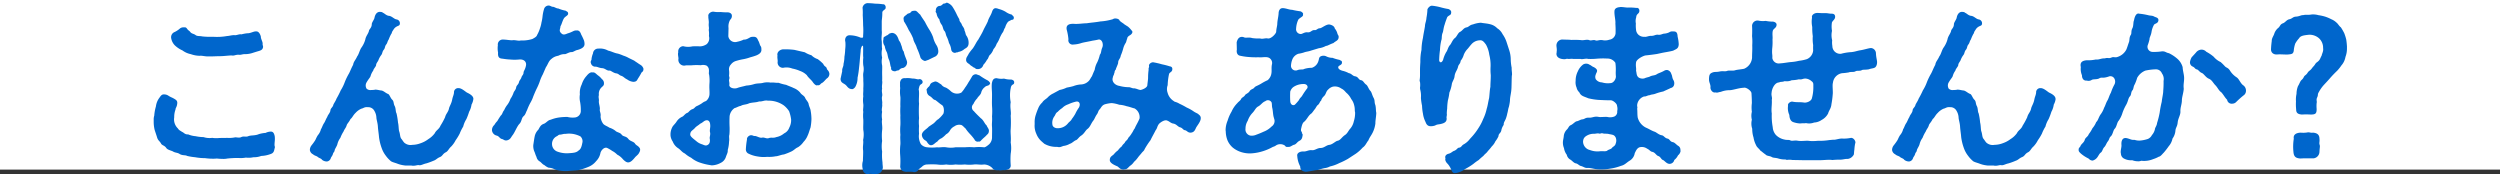 <svg xmlns="http://www.w3.org/2000/svg" width="398" height="27.737"><rect width="100%" height="100%" fill="#333333" stroke="none"/><g data-name="グループ 190"><path fill="#fff" d="M0 0h398v27H0Z" data-name="パス 124"/><g fill="#06c" data-name="グループ 184"><path d="M43.762 22.059c0 .383-.059.647-.059 1.03 0 .118.059.235.059.353a1.023 1.023 0 0 1-.059.235c-.118.706-.353.765-.912.942a4.513 4.513 0 0 1-1.206.206 3.119 3.119 0 0 1-1.236.206 3.458 3.458 0 0 1-1.2.059 4.537 4.537 0 0 1-1.206.059 17.149 17.149 0 0 0-1.736.088 2.985 2.985 0 0 1-.736.059c-.324 0-.677-.029-.969-.059a4.556 4.556 0 0 1-.647.029 8.633 8.633 0 0 1-1.206-.088 8.844 8.844 0 0 1-1.589-.147 8.643 8.643 0 0 1-1.263-.206c-.324-.177-.677-.029-1.177-.294-.353-.265-.736-.177-1.118-.441-.441-.177-.851-.265-1.03-.53-.292-.441-.677-.383-.851-.736-.206-.383-.471-.441-.618-.969-.088-.3-.235-.706-.383-1.177a5.576 5.576 0 0 1-.152-1.147v-.471a1.959 1.959 0 0 1 .088-.647 6.894 6.894 0 0 1 .265-1.466 2.871 2.871 0 0 1 .557-1.386c.179-.235.353-.589.8-.53a1.185 1.185 0 0 1 .677.235c.38.235.5.235.851.441s.589.353.5.853c-.059.5-.265.618-.265.883a3.386 3.386 0 0 0-.206 1.233 1.993 1.993 0 0 0 .585 1.771c.206.324.353.324.677.559.235.059.441.441.942.383a3.854 3.854 0 0 0 1.2.294 6.421 6.421 0 0 0 1.265.145 3.131 3.131 0 0 0 1.383.12 4.106 4.106 0 0 0 1.059.027c.53-.027.792 0 1.292-.027a4.856 4.856 0 0 0 1.177-.059c.265-.088.736.118 1.089-.061.441-.206.7.032 1.116-.145s1.089-.061 1.677-.326a4.933 4.933 0 0 1 1.089-.2 1.907 1.907 0 0 1 .853-.206c.441 0 .527.471.586.674a2.059 2.059 0 0 1 .032.441M27.261 6.12a.884.884 0 0 1 .559-1.03 3.778 3.778 0 0 0 .765-.5.843.843 0 0 1 .618-.235h.235c.118 0 .206.029.353.235.177.265.38.324.5.5.206.294.559.265.853.5.265.206.706.118 1.03.206a12.2 12.2 0 0 0 1.766.059 8.927 8.927 0 0 0 2.2-.118c.294 0 .706-.147 1.177-.147.265.088.765-.206 1.118-.118a6.029 6.029 0 0 1 .939-.177c.471.029 1.03-.324 1.354-.294.383-.056.647.294.795.795 0 .412.265.765.294 1.118-.059.265.147.471.029.706-.088.383-.53.471-.942.589l-.559.174a4 4 0 0 1-1.324.238c-.38-.032-.733.174-1.027.088-.53 0-.736.206-1.089.118-.5 0-1.295.115-1.824.115-.7 0-1.292.059-1.793.032-.53.056-1.118-.147-1.5-.091a4.382 4.382 0 0 1-1.41-.262 3.225 3.225 0 0 1-1.322-.589 4.309 4.309 0 0 1-1.236-.824 2.151 2.151 0 0 1-.559-1.089" data-name="パス 111"/><path d="M75.361 15.738a2.351 2.351 0 0 1-.294.912 3.243 3.243 0 0 1-.383 1.145 9.978 9.978 0 0 1-.441 1.177 3.979 3.979 0 0 0-.5 1.177 6.6 6.6 0 0 0-.557 1.118 8.107 8.107 0 0 1-.647 1.059 4.217 4.217 0 0 1-.706 1c-.383.324-.5.736-.853.912-.53.265-.5.589-.939.765-.5.206-.591.441-1.03.589a10.506 10.506 0 0 1-1.118.412c-.559.118-.853.353-1.177.294-.235-.059-.5.088-.91.088a1.112 1.112 0 0 1-.3-.029h-.763a2.093 2.093 0 0 1-.412-.032 4.5 4.5 0 0 1-1.057-.265c-.353-.145-.942-.262-1.118-.468a4.445 4.445 0 0 1-.706-.765 4.307 4.307 0 0 1-.7-1.295 7.856 7.856 0 0 1-.412-1.707c-.032-.468-.147-1.145-.177-1.645-.029-.589-.206-1.059-.235-1.412a2.314 2.314 0 0 0-.324-1.116 1.1 1.1 0 0 0-1.03-.589c-.559-.059-.706.177-1.03.235a2.689 2.689 0 0 0-.939.677c-.385.353-.532.792-.8.969-.233.5-.586.795-.618 1.03-.115.383-.321.53-.5.971a5.222 5.222 0 0 0-.5 1 2.774 2.774 0 0 0-.471 1c-.088.356-.412.765-.441 1-.029.265-.206.294-.265.559-.118.383-.294.471-.353.706a.745.745 0 0 1-.618.5 1.257 1.257 0 0 1-.763-.265c-.147-.235-.471-.265-.706-.471-.147-.147-.5-.177-.736-.412a.873.873 0 0 1-.5-.677v-.06a1.234 1.234 0 0 1 .235-.647 8.933 8.933 0 0 0 .559-.763c.177-.265.177-.412.471-.883a2.284 2.284 0 0 0 .5-.971c.15-.177.265-.647.5-.971.206-.324.262-.589.5-.971.12-.38.353-.5.5-.969 0-.441.383-.532.471-.971.088-.235.383-.618.5-.971a13.733 13.733 0 0 0 .677-1.324 6.657 6.657 0 0 0 .647-1.322 9.979 9.979 0 0 1 .677-1.383c.174-.324.353-.824.645-1.354.091-.559.385-.736.65-1.351.262-.326.38-.942.645-1.354a4.19 4.19 0 0 0 .647-1.324c.088-.559.5-.942.589-1.412.029-.233.441-.471.441-1.027 0-.294.412-.765.439-1.059.061-.294.265-.912.856-.912.265.029.38.029.471.147.292.088.527.471 1.057.5.471.118.736.5 1.118.559a.617.617 0 0 1 .53.706c-.029.292-.265.292-.412.383a1.316 1.316 0 0 0-.647.618c-.265.321-.177.468-.324.618a5.923 5.923 0 0 0-.383.851c-.265.412-.177.53-.412.824s-.147.559-.38.824c-.267.324-.206.618-.412.853a3.222 3.222 0 0 0-.444.821c-.147.324-.353.441-.38.853-.118.265-.412.559-.441.795a2.682 2.682 0 0 0-.412.824c-.059.265-.294.441-.618 1a.971.971 0 0 0-.029 1.057.9.9 0 0 0 .765.206 2.87 2.87 0 0 0 .647-.059c.441.029.618.118 1 .147.385.118.591.383 1.03.559.206.088.353.618.618.883.324.294.177.589.412 1.03.206.383.118.883.294 1.175a11.048 11.048 0 0 1 .235 1.471c.118.441.088 1.059.177 1.354.177.471.118.853.324 1.177.235.265.383.618.647.765a1.482 1.482 0 0 0 1.116.233 3.879 3.879 0 0 0 1.354-.265 4.256 4.256 0 0 0 1.206-.645 3.638 3.638 0 0 0 1.03-.942c.233-.5.677-.618.91-1.206a11.229 11.229 0 0 0 .736-1.354c.118-.527.5-.795.618-1.381.059-.324.383-.765.5-1.383.118-.589.206-.589.294-1.118a.667.667 0 0 1 .736-.736c.468 0 1 .5 1.324.706.439.206 1.027.53 1.027 1" data-name="パス 112"/><path d="M84.908 15.324a5.417 5.417 0 0 1-.5 1.089 9.318 9.318 0 0 0-.5 1.118c-.235.441-.235.706-.589 1-.294.265-.265.824-.618 1.177-.383.383-.736 1.354-1.086 1.8-.265.324-.326.677-.853.824-.412.118-.618-.147-.765-.177-.471-.088-.471-.412-.883-.559a.966.966 0 0 1-.792-.853v-.059a1.083 1.083 0 0 1 .38-.795 2.8 2.8 0 0 1 .471-.616 10.306 10.306 0 0 1 .559-.883c.265-.206.265-.559.53-.853a3.905 3.905 0 0 1 .53-.883 3.373 3.373 0 0 0 .471-.912 3.869 3.869 0 0 0 .471-.91c.088-.326.38-.5.439-.915.059-.353.353-.439.444-.821s.292-.412.41-.824c.088-.265.324-.383.324-.736 0-.206.265-.471.383-1.089.118-.559-.265-1.059-1.116-.971a7.037 7.037 0 0 1-1.383 0c-.647-.027-1.059-.115-1.354-.147-.589-.059-.618-.5-.589-.969a3.451 3.451 0 0 1-.032-1.153.784.784 0 0 1 .736-.912c.589 0 1.118.118 1.53.118.527-.088.971.147 1.381.029a5.428 5.428 0 0 0 1.853-.236c.265-.147.677-.353.736-.618a5.253 5.253 0 0 0 .471-1.086 4.607 4.607 0 0 0 .233-.909 6.926 6.926 0 0 0 .179-1.03 6.085 6.085 0 0 1 .233-1.119.76.76 0 0 1 .677-.559h.088c.235 0 .412.2.647.2s.53.265.853.265a5.43 5.43 0 0 0 1.177.353c.294.206.353.177.38.383.12.383-.5.5-.7.912-.235.441-.353 1-.5 1.148-.029.5-.294.733.088 1.118.265.265.441.321 1.03.059.851-.238.969-.5 1.41-.471.412-.059.618.206.765.645a9.6 9.6 0 0 1 .441.942 1.833 1.833 0 0 1 .088.618c-.029.53-.618.736-1.059.883-.412.059-.763.383-1 .353-.321-.029-.821.294-1.027.324a1.974 1.974 0 0 0-1.03.235l-.353.088a2.067 2.067 0 0 0-.795.439c-.471.353-.559.883-.883 1.324l-.5 1.148a6.535 6.535 0 0 0-.5 1.177 9.566 9.566 0 0 1-.5 1.145c-.235.5-.353.795-.5 1.148m16.851 8.149c.206.206.206.5-.029.883-.118.265-.471.5-.618.677-.383.471-.706.795-1.059.824-.324.029-.616-.235-.883-.5a2.833 2.833 0 0 0-.91-.736 3.03 3.03 0 0 0-.795-.589 5.387 5.387 0 0 0-.736-.441c-.5-.292-1.057.353-1.145.795a2.5 2.5 0 0 1-.677 1.265 2.979 2.979 0 0 1-1.148.883 9.564 9.564 0 0 1-1.707.559c-.5.056-1.175.088-1.763.147a6.2 6.2 0 0 1-1.913-.238 2.261 2.261 0 0 0-.91-.292c-.179.029-.591-.235-.824-.441-.238-.059-.471-.412-.709-.559a1.068 1.068 0 0 1-.527-.736c-.177-.324-.206-.589-.353-.883a2.251 2.251 0 0 1-.147-1.057c.059-.326.118-.853.206-1.265a2.072 2.072 0 0 1 .589-1.118c.265-.471.383-.765.883-.942.351-.118.645-.586 1.086-.645a5.715 5.715 0 0 1 1.295-.353 9.427 9.427 0 0 1 1.354-.091 3.48 3.48 0 0 0 1.145.091 1.046 1.046 0 0 0 1-1.118 6.921 6.921 0 0 0-.118-1.383 3.169 3.169 0 0 1-.029-1.177 2.953 2.953 0 0 1 .294-1.587 3.558 3.558 0 0 1 .765-1.354c.235-.294.589-.647.942-.559.383-.059.53.206.88.471a2.743 2.743 0 0 1 .618.589.809.809 0 0 1 .324.795c0 .235-.235.38-.41.559a1.406 1.406 0 0 0-.385 1.2c-.115.265.032.647 0 .912-.059.383.206.971.147 1.354-.056.294.206.677.118 1.089a2.128 2.128 0 0 0 .412 1.2c.206.265.706.412.971.618a3.024 3.024 0 0 1 .971.5c.235.265.765.265 1 .618.267.353.709.206 1.062.677.292.38.851.412 1.057.733s.412.3.677.618M92.379 21.7a4.215 4.215 0 0 0-1.177-.383 4.019 4.019 0 0 0-1.2 0c-.324-.029-.559.118-.883.118-.206 0-.324.206-.5.265a1.354 1.354 0 0 0-.736 1.236 1.274 1.274 0 0 0 .853 1.2 4.364 4.364 0 0 0 1.648.265c.853-.059 1.351-.059 1.763-.471.412-.235.5-.91.589-1.322a1.066 1.066 0 0 0-.353-.912M102.436 11a.563.563 0 0 1-.294.53 10.018 10.018 0 0 1-.589 1c-.147.265-.206.471-.706.5a1.951 1.951 0 0 1-1-.383c-.439-.206-.527-.412-.883-.559-.439-.118-.439-.353-.88-.412s-.853-.471-1.059-.441c-.412.059-.677-.353-1.148-.383-.53-.029-.795-.262-1.116-.235a.707.707 0 0 1-.677-.53c-.147-.38.118-.468.088-.706a3.316 3.316 0 0 1 .235-.88.819.819 0 0 1 .853-.765 2.661 2.661 0 0 1 1.557.324c.559.118.971.383 1.53.471a6.155 6.155 0 0 1 .883.324 4.242 4.242 0 0 1 .88.383l.853.412c.177.145.441.292.765.53.441.262.5.321.677.645a.373.373 0 0 1 .029.177" data-name="パス 113"/><path d="M129.185 18.855a8.226 8.226 0 0 1-.147 1.439c-.174.471-.292.942-.439 1.236a3.129 3.129 0 0 1-.677 1.059 3.054 3.054 0 0 1-.883.851c-.383.147-.618.471-1.059.677a10.747 10.747 0 0 1-1.177.471c-.41.029-.969.294-1.322.294a5.328 5.328 0 0 1-1.354.088 5.233 5.233 0 0 1-1.5-.059 4.822 4.822 0 0 1-1.56-.5.746.746 0 0 1-.324-.677 12.186 12.186 0 0 1 .177-1.528c-.059-.324.324-.677.647-.677s.353.147.618.118c.353.029.765.353 1.145.265.324-.088.706.206 1.03.088.471-.177.706.029 1.236-.177a2.669 2.669 0 0 0 1.236-.589 1.6 1.6 0 0 0 .821-.912 2.551 2.551 0 0 0 .294-1.295 5.8 5.8 0 0 0-.324-1.322 3.8 3.8 0 0 0-.824-.912 4.181 4.181 0 0 0-2.558-.765c-.5-.118-.912.177-1.383.118-.439.177-1.057.147-1.587.294-.441.235-.971.177-1.324.412-.383.059-.706.294-1 .353a1.847 1.847 0 0 0-.795 1.295 17.347 17.347 0 0 0 0 1.763 11.32 11.32 0 0 1-.029 1.148c-.118.412.029.647-.059 1.145a5.4 5.4 0 0 1-.206 1.324c.032.412-.118.589-.292 1.089a1.556 1.556 0 0 1-.795.942 3.229 3.229 0 0 1-1.383.412.815.815 0 0 1-.265-.029 9.132 9.132 0 0 1-1.618-.383 4.262 4.262 0 0 1-1.469-.795 4.554 4.554 0 0 1-1-.677c-.471-.206-.706-.618-1.089-.853a2.216 2.216 0 0 1-.851-1.057 2.026 2.026 0 0 1-.353-1v-.235a2.54 2.54 0 0 1 .262-1c.118-.294.5-.589.709-.942a2.1 2.1 0 0 1 .88-.763c.265-.088.441-.5.883-.647.118-.029.324-.412.736-.559.353-.088.412-.383.733-.5a5.653 5.653 0 0 0 .8-.441 2 2 0 0 1 .645-.353 1.479 1.479 0 0 0 .559-1.059c.029-.647-.059-.969 0-1.793a6.239 6.239 0 0 0-.059-1.354c-.088-.147 0-.471-.029-.706a.87.87 0 0 0-.383-.736 1.5 1.5 0 0 0-.912-.056 9.143 9.143 0 0 0-1.322 0c-.471.056-.883-.032-1.206.056a.925.925 0 0 1-1.03-1.086c.029-.177-.147-.706-.029-1.03a.827.827 0 0 1 .795-.971 2.99 2.99 0 0 0 1.442.029 8.151 8.151 0 0 1 1.2 0 2 2 0 0 0 1.089-.353 1.262 1.262 0 0 0 .353-1.292 3.366 3.366 0 0 0-.029-.971c.088-.383-.029-.471 0-1 .059-.383-.088-.853-.059-1.177-.088-.383.353-.736.795-.736a4.553 4.553 0 0 0 1.177.059 9.345 9.345 0 0 0 1.119.054c.238 0 .618.147.647.471a.8.8 0 0 1-.262.706 2.122 2.122 0 0 0-.265 1.324l-.032 1.299a1.088 1.088 0 0 0 1.412.883 4.467 4.467 0 0 0 1.059-.353c.441.059.883-.324 1.148-.41.792-.12.939.086 1.145.586.206.324.206.618.383.883.118.118.118.383.118.647-.029.441-.468.677-.824.824a9.023 9.023 0 0 1-.939.292 6.8 6.8 0 0 1-1.236.326 9.387 9.387 0 0 0-1.148.292 1.554 1.554 0 0 0-.706.53 1.086 1.086 0 0 0-.294.942 3.543 3.543 0 0 1 0 .795c-.027.177.12.265.032.589-.118.265.088.53 0 .942.027.5.821.645 1.292.471.353-.147.912-.238 1.412-.383a5.216 5.216 0 0 0 1.265-.235c.527-.147.969-.088 1.322-.177a2.974 2.974 0 0 1 1.295-.061c.5-.056.795.061 1.265.032a7.437 7.437 0 0 0 1.2.324c.383.177.912.353 1.177.5a2.59 2.59 0 0 1 1.059.733c.235.383.647.471.795.853.174.383.5.618.559 1 .059.353.292.706.324 1.089a7.592 7.592 0 0 1 .115 1.177m-16.94.351c-.292.147-.353.294-.795.5-.262.265-.559.353-.851.706-.324.353-.677.441-.706.942-.059.324.353.618.971 1.118a2.434 2.434 0 0 0 .91.5c.206.061.5.265.795.147.412-.174.5-.527.441-1-.088-.324.147-.618.029-1.089-.088-.324.088-.765.029-1.177-.029-.527-.294-.853-.824-.647m19.8-7.442a.858.858 0 0 1-.383.706c-.235.177-.559.674-.912.795-.235.265-.353.353-.589.292-.235.15-.589-.233-.765-.5-.206-.324-.7-.677-.939-1.089a2.905 2.905 0 0 0-1.089-.677 5.7 5.7 0 0 0-1.236-.383 2.516 2.516 0 0 0-1.442-.118.843.843 0 0 1-.88-.971c.029-.294-.088-.586-.029-.969-.147-.589.471-1.03 1-1a11.609 11.609 0 0 1 1.7.088l1.648.383a4 4 0 0 0 1.057.471 2.544 2.544 0 0 0 1 .618 6.313 6.313 0 0 1 .883.765c.177.439.441.38.559.7 0 .265.324.294.412.824Z" data-name="パス 114"/><path d="M137.407 5.679a10.638 10.638 0 0 0 0-1.677c0-.412-.029-1.089-.059-1.618a7.251 7.251 0 0 0-.029-1.146.845.845 0 0 1 .763-.736 10.455 10.455 0 0 1 1.265.086 8.023 8.023 0 0 1 1.206.091c.265-.032.383.174.441.353 0 .206.059.321-.177.5-.294.235-.353.294-.353.53 0 .765-.088 1-.088 1.412v1.41c.059.471-.059.883-.029 1.442.088.53 0 1.089.088 1.442a3.255 3.255 0 0 0 0 1.412 2.905 2.905 0 0 0 0 1.233c.029.265 0 .736 0 1.206 0 .294.029.942 0 1.236.088.324-.088.795 0 1.233-.118.559.088.853 0 1.236-.118.353.088.942 0 1.236.088.353-.147.824 0 1.236a3.436 3.436 0 0 0 0 1.233c-.118.441.088 1.089 0 1.707a8.237 8.237 0 0 0 0 1.707 5.494 5.494 0 0 0 0 1.7 8.287 8.287 0 0 0 .059 1.707c0 .5.118.853 0 1.059a.959.959 0 0 1-.971.795.64.64 0 0 1-.262.029c-.238 0-.532-.061-.768-.061a.339.339 0 0 0-.174.032.507.507 0 0 1-.206.029.831.831 0 0 1-.765-.824 2.361 2.361 0 0 1 .029-1.295c0-.471.059-1.236.029-1.677-.088-.645.088-1.145 0-1.645a4.124 4.124 0 0 0 .029-1.618c-.029-.647.027-.971 0-1.648a5.754 5.754 0 0 1 0-1.233c-.088-.265.059-.824 0-1.236a4.326 4.326 0 0 1 0-1.236c-.059-.412.027-.677 0-1.236a8.628 8.628 0 0 0 0-1.233c.027-.471-.059-.824 0-1.236a2.767 2.767 0 0 0 0-1.206 5.563 5.563 0 0 1 0-1.233c-.059-.441 0-1-.029-1.766-.088-.383-.324.118-.383.53 0 .235-.029.441-.088 1.03-.059.7-.091 1.175-.177 1.851a13.5 13.5 0 0 1-.235 1.56 2.877 2.877 0 0 1-.353 1.439c-.147.238-.441.444-.618.353-.5-.027-.674-.439-.912-.645-.38-.324-.792-.324-.824-.971l.265-1.236c-.059-.441.235-.733.206-1.145a5.063 5.063 0 0 0 .147-1.148 8.054 8.054 0 0 0 .12-1.177 5.62 5.62 0 0 0 .029-1.177c-.15-.527.115-1.086.706-1.059a4.462 4.462 0 0 1 1.734.383c.265 0 .412.091.383-.321m6.354 5.145c-.5.029-.618.412-.768.383a1.429 1.429 0 0 0-.468.147c-.441 0-.736-.206-.647-.589-.177-.294-.147-.765-.353-1.263-.206-.385-.206-.971-.383-1.265a2.987 2.987 0 0 1-.294-.912 1.227 1.227 0 0 1-.206-1.059c0-.5.147-.321.441-.586a.87.87 0 0 0 .441-.294 1.725 1.725 0 0 1 .471-.15c.736.032.971.765 1.116 1.206a1.742 1.742 0 0 1 .356.736c.145.206.145.765.412 1.03.145.795.586 1.469.527 1.793a.919.919 0 0 1-.645.824m17.7 2.266c0 .265-.088.294-.233.383-.324.177-.294.557-.356.736a5.941 5.941 0 0 0 .032 2.057c-.15.853.118 1.56 0 2.148a17.833 17.833 0 0 1 0 2.146c-.059.618.086 1.324 0 2.119a5.288 5.288 0 0 1 0 1.793 11.854 11.854 0 0 0 0 1.8c.056.618-.471.765-.974.824-.233-.059-.674.088-.939 0-.383.029-.824 0-.971-.294a1.934 1.934 0 0 0-1.354-.618c-.589.088-1.175-.059-1.587 0a6.147 6.147 0 0 1-1.471 0 8.458 8.458 0 0 1-1.5 0 4.877 4.877 0 0 1-1.471 0 4.9 4.9 0 0 1-1.469 0 13.786 13.786 0 0 0-1.56 0 1.166 1.166 0 0 0-.853.383c-.351.265-.5.353-.645.618a.836.836 0 0 1-.824.174 5.872 5.872 0 0 0-1 0c-.65-.056-.885-.292-.974-.792a12.585 12.585 0 0 0 0-1.824 9.05 9.05 0 0 1 .032-1.766c.029-.439-.061-.969 0-1.5a8.716 8.716 0 0 1 0-1.56c.029-.618-.032-1.089 0-1.528a12.757 12.757 0 0 1 0-1.5c-.032-.441.029-1.089 0-1.442a5.564 5.564 0 0 1-.032-1.439c-.056-.324 0-.647-.029-.853.061-.441.294-.765.824-.706a3.858 3.858 0 0 1 1.148.059c.5-.029.853.206 1.086.088a.5.5 0 0 1 .53.353.373.373 0 0 1-.206.441c-.324.206-.292.38-.412.824.15.618-.027 1.557.061 2.263a20.871 20.871 0 0 0 0 2.352 5.6 5.6 0 0 0 0 1.236 8.318 8.318 0 0 0 0 1.236 2.518 2.518 0 0 0 .294 1.648 1.477 1.477 0 0 0 1 .5 6.77 6.77 0 0 0 1.56 0c.5.059.912-.086 1.469 0a4.119 4.119 0 0 0 1.471 0h1.5a8.423 8.423 0 0 1 1.471 0 6.862 6.862 0 0 1 1.56 0c.145.029.412-.118.824-.471a1.545 1.545 0 0 0 .468-1.027c0-.53.029-1.324 0-1.736-.056-.618.059-.912 0-1.677a10.119 10.119 0 0 0 0-1.645c-.029-.618 0-1.118 0-1.824 0-.645-.088-1.175-.029-1.763.088-.559.265-.883.795-.853a2.917 2.917 0 0 0 1.145.059 3.422 3.422 0 0 0 1.118.147c.179.029.5.118.5.441M143.847 3.031c-.029-.412.238-.471.559-.765.147-.177.441-.088.618-.353.118-.147.206-.177.589-.206.353-.029.527.353.883.618.174.324.559.853.765 1.177a12.218 12.218 0 0 0 .677 1.206 6.123 6.123 0 0 1 .616 1.236 4.088 4.088 0 0 0 .559 1.292 1.939 1.939 0 0 1 .265 1 .923.923 0 0 1-.618.824l-1.027.5c-.267.059-.238.115-.5.147a1.177 1.177 0 0 1-.679-.5 10.748 10.748 0 0 0-.586-1.56c-.147-.589-.5-.942-.589-1.5a7.308 7.308 0 0 0-.706-1.354 11.636 11.636 0 0 0-.736-1.354c-.056-.059-.029-.118-.088-.412m11.176 14.651c.41.471.765.792 1.118 1.145.468.324.618.912.912 1.118.115.324.38.559.38.853 0 .5-.265.589-.38.736-.267.294-.562.5-.679.647-.262.206-.294.441-.645.353-.147.088-.5-.059-.591-.324a8.031 8.031 0 0 0-.733-.883 6.516 6.516 0 0 1-.706-.883c-.206-.147-.5-.559-.765-.559a1.273 1.273 0 0 0-1 .235 1.636 1.636 0 0 0-.679.618 1.505 1.505 0 0 1-.645.647 3.783 3.783 0 0 1-.706.618 1.587 1.587 0 0 0-.677.53c-.412.233-.589.559-.969.586-.267.032-.444-.174-.618-.412-.088-.115-.118-.233-.294-.321a1.12 1.12 0 0 1-.591-.912c.032-.589.824-.942 1.091-1.295l.736-.5c.262-.177.468-.53.792-.7a4.726 4.726 0 0 0 .795-.853c.147-.267.177-1.177-.235-1.412-.383-.235-.765-.618-1.059-.795-.324-.029-.441-.383-.853-.616a.881.881 0 0 1-.468-.856c-.15-.174.027-.321.206-.557a.8.8 0 0 0 .321-.441c.147-.265.353-.324.765-.471.412-.029.794.412.971.441a1.289 1.289 0 0 0 .765.53 3.542 3.542 0 0 1 .736.53 1.479 1.479 0 0 0 1.734.262 4.859 4.859 0 0 0 .589-.792 6.466 6.466 0 0 0 .53-.824c.235-.353.351-.559.557-.912a.708.708 0 0 1 .706-.383c.15.059.324.118.5.177a10.946 10.946 0 0 0 1.233.765c.206.088.53.412.441.559-.235.439-.5.206-.851.559a1.527 1.527 0 0 0-.559.88c-.12.383-.532.647-.618.883a3.1 3.1 0 0 0-.618.912.725.725 0 0 0 .059 1.118m-6.027-15.973a.663.663 0 0 1 .557-.765c.235.032.441-.174.618-.353a1.115 1.115 0 0 0 .554-.174 1.729 1.729 0 0 1 .883.618 10.049 10.049 0 0 1 .674 1.2 7.658 7.658 0 0 0 .441.824c0 .441.324.53.412.912.088.206.412.53.412.883.206.412.147.645.324.851a2 2 0 0 1 .324 1.295c-.059.53-.412.647-.677.824a1.82 1.82 0 0 1-.942.441c-.088.118-.321.029-.471.147a.608.608 0 0 1-.674-.53 2.575 2.575 0 0 0-.353-1.03 4.65 4.65 0 0 0-.353-1c-.177-.321-.147-.674-.383-.939-.177-.147-.206-.559-.383-.912a1.884 1.884 0 0 1-.412-.912 1.66 1.66 0 0 1-.441-.912c-.029-.147-.235-.265-.115-.471m5.262 6.8a8.184 8.184 0 0 1 .618-.795c.412-.589.53-.971.88-1.412.15-.294.53-.88.768-1.412s.441-.821.736-1.469c.145-.559.5-.971.674-1.53.088-.265.265-.677.736-.559.177.029.265.088.5.147a4.129 4.129 0 0 1 .942.412 2.709 2.709 0 0 0 .969.441c.15.206.324.265.324.471v.057c-.029.324-.174.265-.412.324-.262.177-.38.147-.557.353a2.472 2.472 0 0 0-.412.853c-.235.324-.235.645-.441.851a5.857 5.857 0 0 0-.441.856 4.008 4.008 0 0 1-.471.88 2.335 2.335 0 0 1-.5.853 2.5 2.5 0 0 1-.5.853c-.3.206-.3.677-.53.824a3.569 3.569 0 0 1-.589.821.89.89 0 0 1-.942.677c-.294.029-.383-.235-.618-.265-.353-.292-.412-.235-.677-.53-.177-.118-.559-.292-.5-.763.029-.326.177-.412.441-.942" data-name="パス 115"/><path d="M191.155 18.854c0 .53-.589 1.148-.765 1.528-.145.324-.294.706-.851.736-.473 0-.559-.324-.883-.383-.353-.059-.353-.353-.795-.471-.353-.088-.559-.5-1.059-.589-.412-.059-.618-.351-.971-.471-.441-.233-1.233.385-1.351.559-.294.412-.206.589-.5.971-.356.706-.53.971-.824 1.589a12.149 12.149 0 0 0-.942 1.442c-.059.233-.294.351-.53.674-.294.353-.321.353-.557.677a3.6 3.6 0 0 1-.589.647 2.165 2.165 0 0 1-.647.647c-.294.265-.444.53-.824.559-.059 0-.15.029-.206.029-.471 0-.677-.294-.942-.5-.412-.177-1.206-.5-1.236-.971-.027-.589.353-.677.647-.971a3.146 3.146 0 0 1 .647-.615 3.025 3.025 0 0 1 .618-.647c.147-.324.441-.471.5-.647.118-.235.412-.353.53-.706a3.927 3.927 0 0 0 .557-.736c.206-.265.265-.53.471-.765.206-.53.5-.91.765-1.587a1.606 1.606 0 0 0-.792-1.589c-.383-.088-.795-.265-1.265-.353a4.4 4.4 0 0 0-1.177-.235 5.134 5.134 0 0 0-1.206-.265 5.367 5.367 0 0 0-1.027.177c-.53.147-.647.559-.883.824-.238.206-.238.53-.444.795-.233.321-.38.733-.527.939-.412.5-.53 1.062-.971 1.383-.324.235-.5.736-1 1.059-.41.265-.559.647-.853.736-.262.088-.645.5-.939.559a2.675 2.675 0 0 1-1.03.351c-.383.12-.53.265-1 .147a3.813 3.813 0 0 1-2.057-.5l-.471-.412a3.083 3.083 0 0 1-.795-1.177 3.043 3.043 0 0 1-.265-1.5v-.261a3.585 3.585 0 0 1 .177-1.236 10.643 10.643 0 0 1 .383-1.03 2.435 2.435 0 0 1 .647-.942c.206-.353.53-.5.824-.763a2.9 2.9 0 0 1 .912-.677l1.03-.559a4.692 4.692 0 0 0 1.145-.383 9.365 9.365 0 0 0 1.059-.235 3.927 3.927 0 0 1 1.265-.265 1.789 1.789 0 0 0 1.086-.471c.265-.206.412-.618.589-.824.088-.206.206-.53.441-1.03a3.568 3.568 0 0 1 .412-1.205 5.927 5.927 0 0 0 .412-1.2c.235-.265.177-.618.351-1.059a1.115 1.115 0 0 0 .09-.741c-.029-.265-.265-.677-.647-.618a9.465 9.465 0 0 1-.942.177c-.763.177-1.412.265-1.793.383a4.492 4.492 0 0 1-1.265.235.68.68 0 0 1-.795-.824 8.8 8.8 0 0 0-.235-1.381c-.265-.883.294-1.118 1.086-1.089.709.059 1.442-.088 2.06-.088.736-.118 1.383-.147 2.178-.294a8.8 8.8 0 0 0 1.972-.353.668.668 0 0 1 .41-.118c.326 0 .618.147.647.294.147.235.589.441.795.647l.559.353a3.508 3.508 0 0 1 .586.618c.267.206.061.559-.233.736s-.441.294-.473.559c-.145.351-.118.527-.292.763a3.155 3.155 0 0 0-.353.853 7.779 7.779 0 0 1-.381 1.09c-.059.5-.412.647-.412 1.118 0 .233-.353.883-.383 1.116-.262.265-.118.383-.262.618 0 .206-.15.294-.206.647-.206.589.292 1.206 1.057 1.324a6.05 6.05 0 0 0 1.412.206c.353-.029.645.235.969.177.471.088.562.206.974.265.321-.059 1.057-.353 1.086-.765.029-.383.118-.883.118-1.206a9.142 9.142 0 0 1 .088-1.265c-.059-.265.118-.38.059-.586-.059-.3.324-.589.647-.589a12.126 12.126 0 0 1 1.41.324 10.993 10.993 0 0 1 1.236.321c.177.032.471.091.412.53s-.468.383-.53.765a9.8 9.8 0 0 0-.206 1.707 1.8 1.8 0 0 0 0 1.236 2.212 2.212 0 0 0 .971 1.292c.118.147.412.118.883.412a11.83 11.83 0 0 1 1.177.618 6.31 6.31 0 0 1 1.145.647c.412.265.647.294.8.5a.621.621 0 0 1 .292.589m-19.856-2.678a6.372 6.372 0 0 0-1.268.441 2.319 2.319 0 0 0-.939.589 3.483 3.483 0 0 0-.7.589c-.356.206-.356.471-.53.706a1.731 1.731 0 0 0-.324 1.322c.029.412.5.618.88.589a2.062 2.062 0 0 0 1.589-.763c.206-.265.471-.383.645-.736a6.2 6.2 0 0 0 .53-.795 6.059 6.059 0 0 1 .562-.971c.324-.559.088-1.089-.441-.971" data-name="パス 116"/><path d="M218.965 19.616a4.385 4.385 0 0 1-.412 1.442c-.235.5-.5.765-.706 1.295-.324.383-.441.824-.91 1.145a6.336 6.336 0 0 1-1.089.971l-1.265.824a11.614 11.614 0 0 1-1.381.677 6.052 6.052 0 0 1-1.471.53 2.336 2.336 0 0 1-.853.265 9.133 9.133 0 0 0-1.059.294c-.7.059-1.439.265-1.969.294-.5-.088-.856-.265-.856-.853a4.118 4.118 0 0 1-.468-1.648c-.118-.589.618-.763.969-.736.5.032.8-.262 1.354-.206.473.061.853-.351 1.383-.351.589 0 .883-.441 1.412-.5.5-.059.969-.589 1.292-.647.473-.088.679-.589 1.18-.912.41-.265.527-.677.851-1.027a2.613 2.613 0 0 0 .559-1.148 4.377 4.377 0 0 0 .206-1.442c-.088-.265 0-.589-.147-1.118a2.463 2.463 0 0 0-.471-1 3.131 3.131 0 0 0-.677-.912c-.265-.206-.41-.53-.912-.765a1.721 1.721 0 0 0-1.324-.294 1.577 1.577 0 0 0-.733.441c-.412.353-.324.733-.709 1.089a1.474 1.474 0 0 0-.439.706c-.206.115-.206.412-.5.674-.177.088-.353.5-.5.677-.118.118-.206.294-.5.647-.527.353-.616.765-1.118 1.295-.351.206-.439.647-.557 1.148-.118.527.177.439.118.763.177.088.118.324.059.589a.794.794 0 0 1-.383.559c-.5.235-.53.589-.971.677-.235.059-.559.383-.883.324-.324.029-.38 0-.53-.206a1.3 1.3 0 0 0-1.175-.147c-.267.088-.294.235-.736.353a7.974 7.974 0 0 1-1.56.677 7.7 7.7 0 0 1-1.822.353 4.479 4.479 0 0 1-1.68-.206 4.01 4.01 0 0 1-1.322-.709 3.169 3.169 0 0 1-.851-1.175 4.167 4.167 0 0 1-.267-1.354c0-.088-.027-.177-.027-.265a4.041 4.041 0 0 1 .321-1.5 6.158 6.158 0 0 1 .618-1.412 4.455 4.455 0 0 1 .942-1.383c.147-.206.471-.38.586-.645.15-.294.444-.294.65-.647.086-.15.53-.294.7-.589.177-.324.589-.353.736-.559.238-.294.412-.235 1.148-.677a7.984 7.984 0 0 1 1-.53 1.762 1.762 0 0 0 .589-1.059c.086-.468-.029-.88.086-1.439a.919.919 0 0 0-.233-.883c-.441-.5-1.295-.177-1.854-.265a13.51 13.51 0 0 1-1.471-.029 9.858 9.858 0 0 1-1.469-.206c-.471-.059-.647-.5-.559-.971l-.027-1.174c.118-.471.324-.795.7-.853a.848.848 0 0 1 .473.059c.294.147.736-.059 1.292.118a6.456 6.456 0 0 0 1.265.059c.383.147.824-.091 1.206 0 .5.115 1.265-.677 1.354-1.03.027-.618.177-.942.177-1.354.029-.559.147-.88.206-1.557 0-.444.174-.883.647-.883h.056c.53.029 1 .265 1.442.265a12.264 12.264 0 0 0 1.265.233c.265.032.589.353.471.471.118.385-.412.471-.736.853a3.677 3.677 0 0 0-.353 1.412.756.756 0 0 0 .795.883c.294-.059.586-.324 1.03-.265.53.059.645-.412 1.148-.353.292.029.439-.294.792-.294.324 0 1.057-.706 1.587-.589.294.059.738.235.8.618a2.108 2.108 0 0 1 .439.883c.088.2.206.265.177.53-.027.53-.5.589-.821.91-.559.179-1.03.5-1.177.444a3.155 3.155 0 0 1-1.148.38l-1.175.353c-.562.206-.856.177-1.206.324a5.473 5.473 0 0 1-.883.206 1.586 1.586 0 0 0-.942.853 3.263 3.263 0 0 0-.233 1.031.744.744 0 0 0 1 .736c.5-.206.824-.032 1.118-.206a3.955 3.955 0 0 1 1.2-.177 1.606 1.606 0 0 0 1.059-1.118c.118-.324.032-.618.5-.765a1.059 1.059 0 0 1 .677.029 2.236 2.236 0 0 0 1.059.265 6.51 6.51 0 0 0 1.116.324c.206.147.383.118.383.383.061.471-.557.471-.589.763-.029.206.15.385.412.5l.238.086a3.79 3.79 0 0 1 1.027.383c.441.059.589.441 1 .5.557.088.53.559.942.618.383.059.468.471.824.706.262.177.383.706.674 1 .206.206.265.647.5 1.089.265.471.088.677.294 1.175.118.53.059.912.147 1.236-.029.677-.147 1.177-.147 1.645m-16.087-.616-.118-.412c-.118-.53-.088-.853-.206-1.383-.088-.353-.029-.647-.118-.912a.653.653 0 0 0-1-.177c-.441.147-.677.589-1.116.824s-.53.647-.942 1.059a3.4 3.4 0 0 0-.736 1.236 2.3 2.3 0 0 0-.353 1.236.991.991 0 0 0 .765 1.116 1.776 1.776 0 0 0 .977-.15c.262-.088.763-.292 1.145-.471a3.6 3.6 0 0 0 1.265-.824 1.042 1.042 0 0 0 .441-1.145m4.559-5.618a2.81 2.81 0 0 0-1.56.5 1.433 1.433 0 0 0-.471.706 12.69 12.69 0 0 0 0 1.5c.032.674.559.792.794.527a7.357 7.357 0 0 0 .591-.675c.177-.38.353-.439.5-.674a11.647 11.647 0 0 1 .824-1.206c.179-.353-.115-.736-.674-.677" data-name="パス 117"/><path d="M240.621 14.06c-.029.795-.235 1.324-.235 1.972a6.763 6.763 0 0 1-.177 1c-.118.294-.15.736-.235.971a5.2 5.2 0 0 1-.265.942c-.206.471-.324.53-.324.942a2.231 2.231 0 0 0-.383.912c-.118.439-.441.468-.441.88a3.721 3.721 0 0 1-.5.824 2.469 2.469 0 0 1-.559.795 7.456 7.456 0 0 1-.647.765c-.115.235-.527.5-.677.733-.353.3-.468.385-.765.677a7.744 7.744 0 0 0-.851.618 10.217 10.217 0 0 1-1.324.824 3.169 3.169 0 0 1-1.383.618h-.084a.368.368 0 0 1-.177.029c-.324 0-.471-.294-.586-.618a3.366 3.366 0 0 0-.53-.853c-.267-.233-.473-.618-.356-.883-.145-.321.088-.645.5-.733.385-.091.591-.353.824-.441.53-.177.53-.5.853-.53.356-.029.412-.383.736-.53a3.186 3.186 0 0 0 .971-.853l.324-.353a9.437 9.437 0 0 0 1.028-1.358 7.775 7.775 0 0 0 .768-1.469 7.16 7.16 0 0 0 .557-1.618c.177-.557.206-.969.383-1.7.088-.706.088-1.236.206-1.8 0-.618.059-1.089.059-1.854a8.9 8.9 0 0 1-.029-1.41 6.764 6.764 0 0 0-.208-1.849 4.527 4.527 0 0 0-.53-1.616c-.294-.385-.53-.736-1-.677a1.831 1.831 0 0 0-1.351.677c-.265.292-.441.557-.618.736a2.9 2.9 0 0 0-.559.88 2.71 2.71 0 0 1-.5.971c-.029.471-.353.589-.41.942-.15.618-.473.824-.562 1.528-.029.441-.412.912-.441 1.295a5.564 5.564 0 0 1-.383 1.295 7.6 7.6 0 0 1-.233 1.233 9.665 9.665 0 0 0-.118 1.324 6.323 6.323 0 0 0-.061.824c.061.206-.086.5-.027.677.059.589-.353.795-.824.912-.412.118-.677.059-1 .265a2.053 2.053 0 0 1-.795.115c-.351-.027-.589-.233-.736-.674a4.185 4.185 0 0 1-.412-1.324 7.77 7.77 0 0 1-.145-1.265 8.756 8.756 0 0 1-.177-1.233 3.992 3.992 0 0 0-.091-1.236 1.872 1.872 0 0 1-.056-.383 3.24 3.24 0 0 0 0-.912.815.815 0 0 1-.059-.294 5.42 5.42 0 0 0 .059-1v-.586c0-.471.029-.883.056-1.324a8.407 8.407 0 0 1 .179-1.913 9.7 9.7 0 0 1 .233-1.91c.091-.677.206-1.118.324-1.883 0-.412.206-.765.235-1.324a9.341 9.341 0 0 0 .149-1.18c-.058-.295.412-.74.68-.74h.059a8.563 8.563 0 0 1 1.41.265 10.822 10.822 0 0 0 1.209.265c.324.147.5.324.412.677 0 .324-.53.351-.647.7-.118.324-.238.618-.383 1.118-.179.5-.206 1.03-.294 1.236-.235.559-.091.912-.235 1.265a7.834 7.834 0 0 0-.206 1.53 13.908 13.908 0 0 0-.125 1.477c-.059.441.324.765.618.088a4.862 4.862 0 0 1 .5-1.236c.235-.294.265-.765.615-1.145.206-.206.383-.824.795-1.118.267-.206.473-.795.765-.942.441-.206.559-.647 1.089-.736.324-.059.471-.383 1-.471a4.325 4.325 0 0 1 1.265-.265c.383.088.856.088 1.442.235a2.274 2.274 0 0 1 1.148.647 2.314 2.314 0 0 1 .853.942 4.679 4.679 0 0 1 .62 1.208l.439 1.351a4.842 4.842 0 0 1 .238 1.383 7.362 7.362 0 0 0 .147 1.383v.143c0 .292.059.618.059.883a.769.769 0 0 1-.032.265c-.027.557-.027 1.116-.056 2" data-name="パス 118"/><path d="M267.551 24.031a1.1 1.1 0 0 1-.412.7 2.02 2.02 0 0 1-.591.736.778.778 0 0 1-.792.618c-.471-.029-.765-.53-1.03-.618s-.351-.5-.706-.618c-.383-.118-.5-.589-1-.677-.294-.059-.412-.324-.795-.5a1.427 1.427 0 0 0-1.265-.206c-.412.206-.53.586-.706.91a1.711 1.711 0 0 1-.763 1.177c-.559.324-.8.706-1.442.853a7.688 7.688 0 0 1-1.707.441 7.5 7.5 0 0 1-1.557.118h-.15c-.792 0-1.233-.235-1.883-.235-.41.059-.616-.177-1.025-.294-.356-.059-.5-.383-.915-.441-.294-.088-.557-.441-.821-.589a1.142 1.142 0 0 1-.559-.765 2.342 2.342 0 0 1-.444-1.057 2.25 2.25 0 0 1-.174-.883c0-.383.118-.677.147-1.118a1.755 1.755 0 0 1 .439-.912c.356-.324.294-.589.706-.765.267-.115.647-.527.853-.586.383-.059.618-.294 1-.326.324-.027.412-.292 1.03-.262.559.029.824-.265 1.528-.118.267.059.824-.029 1.354 0a1.865 1.865 0 0 0 1.118-.059.8.8 0 0 0 .468-.853 1.643 1.643 0 0 0-.027-.853c.027-.324-.647-.912-1.03-.883-.677 0-1.233-.029-1.883-.059a9.571 9.571 0 0 1-1.675-.265c-.647-.292-1.148-.324-1.412-.942a1.423 1.423 0 0 1-.439-.763 2.07 2.07 0 0 1-.15-1.059 3.259 3.259 0 0 1 .356-1.53 2.664 2.664 0 0 1 .851-1.089.946.946 0 0 1 1.03.059c.206.061.324.238.616.353.267.12.562.353.562.589s-.15.353-.235.677a.876.876 0 0 0 .029.677 1.22 1.22 0 0 0 .969.5 3.21 3.21 0 0 0 1.354.118c.471 0 .88-.589.88-1.059a6.148 6.148 0 0 1-.027-.736 7.5 7.5 0 0 0-.059-1.439 1.5 1.5 0 0 0-1.324-.677 11.315 11.315 0 0 0-1.7.029 10.058 10.058 0 0 1-1.324.029c-.353-.118-.912.118-1.207 0h-1.18c-.294-.059-.674.059-.969-.029a1.348 1.348 0 0 1-.647.059c-.618-.059-1.03-.353-1.03-.853 0-.059.029-.118.029-.177 0-.147.029-.294.029-.412 0-.177-.029-.383-.059-.647v-.113a.946.946 0 0 1 1.03-.912c.5.029.765 0 1.354.061a13.551 13.551 0 0 1 1.528.027c.412.091.942-.174 1.383.032.206.086.616-.12.883 0 .351.145.527-.091 1.118-.032a1.992 1.992 0 0 0 1.116-.059 1.15 1.15 0 0 0 1-1 14.284 14.284 0 0 0-.029-1.56c.059-.5-.177-1.295-.147-1.94 0-.471.353-.618.736-.677.088 0 .177-.032.265-.032.38 0 .824.091 1.116.091a7.862 7.862 0 0 1 1.38.059c.177-.056.471.059.471.444 0 .527-.471.439-.5 1.027a1.965 1.965 0 0 0-.059 1 5.126 5.126 0 0 0 .029 1 1.2 1.2 0 0 0 .412.821 1.3 1.3 0 0 0 .942.3c.294.059.677-.177 1.086-.147.5 0 .65-.235 1.091-.177.41.059.706-.179.969-.179a2.285 2.285 0 0 0 .765-.2.847.847 0 0 1 .616-.147c.5-.029.709.147.736.821a6.327 6.327 0 0 1 .179 1.209c-.029.733-.412.763-.883 1.027-.53.147-1.354.265-1.766.353l-.821.177c-.353.059-1.265.177-1.854.235-.559.147-1.442.677-1.471 1.118-.088.586.059.88 0 1.322.118.383.029.795.441 1.089a1.193 1.193 0 0 0 .883.118c.412-.177.618-.177.824-.265.468-.265.824-.147 1.177-.412.294-.177.616-.235 1.145-.53a.779.779 0 0 1 .53-.118.862.862 0 0 1 .618.647c.147.206.118.618.324.942a.994.994 0 0 1 .118.736.658.658 0 0 1-.53.53c-.412.206-.706.324-1.206.559a8 8 0 0 0-1.233.351c-.383.147-.589.091-.912.238-.412.027-.559.233-.912.206a1.611 1.611 0 0 0-1.089 1.322c-.027.353.088.353 0 .618.059.5 0 .795.088 1.412a2.509 2.509 0 0 0 1.324 1.616c.441.177.912.5 1.383.647.262.088.674.5 1.116.559.356.059.471.441.912.53.353.059.383.471.824.559.324.059.468.294.824.559a.73.73 0 0 1 .412.733c0 .032.029.088.029.12m-10.352-2.181c-.206-.324-.294-.383-1-.5-.412-.118-.736-.029-1.027-.118-.267-.088-.356.088-.589.029-.294-.088-.559.059-.912.029a2.332 2.332 0 0 0-.736.147c-.618.265-.883.53-.912 1.118a1.4 1.4 0 0 0 1.089 1.324 3.358 3.358 0 0 0 1.528.206c.471-.059 1 .059 1.206-.091.324-.262.618-.2.824-.5.088-.145.471-.233.559-.674a1.241 1.241 0 0 0-.029-.971" data-name="パス 119"/><path d="M298.83 9.825v.088c0 .471-.206.824-.444.883-.145.088-.586.118-.851.235-.618.118-.971 0-1.206.174-.294.12-.706 0-.939.15-.294.177-.736.029-1.091.177a8.966 8.966 0 0 1-1.03.118 1.739 1.739 0 0 0-1.469 1.557c-.118.324.032 1.383-.029 1.8a14.112 14.112 0 0 1-.206 1.587c-.059.677-.383.942-.53 1.471a2.456 2.456 0 0 1-1.03 1.03 2.275 2.275 0 0 1-1.2.412 2.189 2.189 0 0 1-1.295.088c-.206.059-.412 0-.942.059a3.731 3.731 0 0 1-1.059-.206c-.383-.118-.618-.5-.645-1.148a2.583 2.583 0 0 1-.206-1.471c-.118-.353.412-.706.706-.647.7.147 1.116.032 1.851.147.383.059 1.118-.206 1.236-.674a6.6 6.6 0 0 0 .233-1.913c0-.412.032-.589-.292-.824a1.605 1.605 0 0 0-.971-.412c-.441 0-.559.206-1.027.118a5.355 5.355 0 0 1-1.148.147 1.97 1.97 0 0 1-1.118.147c-.441.177-.706.059-.883.206-.706 0-1.177 1-1.206 1.648-.088.441.147.765.029 1.118.061.7-.118 1.469 0 2.175a9.579 9.579 0 0 0 .15 2.178 2.059 2.059 0 0 0 .5 1.236 2.6 2.6 0 0 0 1.354.733c.41.118.706 0 .971.147.206.118.674-.029 1.059.029.792.147 1.41-.059 2.057.059a8.077 8.077 0 0 0 1.233-.029 10.16 10.16 0 0 0 1.827-.118l.645-.059c.353.059.971-.235 1.528-.177a5.721 5.721 0 0 0 1.3-.118c.439 0 .824.589.645.912a7.453 7.453 0 0 0-.118.942c-.088.53-.027.824-.177.942a1.258 1.258 0 0 1-.88.559c-.441-.032-.824.147-1.324.115a11.16 11.16 0 0 0-1.118.059c-.086 0-.147-.027-.206-.027-.7-.032-1.233.059-1.94.059h-1.942c-.824 0-1.471-.032-2.263-.032a2.652 2.652 0 0 0-.824-.027.468.468 0 0 1-.294-.061 3.4 3.4 0 0 1-1.118-.145c-.441-.147-.824-.088-1.059-.238-.324-.206-.792-.147-1-.41-.356-.235-.618-.5-.824-.618-.15-.265-.562-.53-.677-.853a4.077 4.077 0 0 1-.412-1.236 4.419 4.419 0 0 1-.206-1.381 2.587 2.587 0 0 1-.059-1.442 2.623 2.623 0 0 1 0-1.265 5.408 5.408 0 0 1 0-1.381c0-.53-.029-1.059-.059-1.56 0-.383-.853-1.03-1.265-.883-.763.029-1.616.353-2.178.383a3.792 3.792 0 0 0-1.437.265c-.444.059-.5.177-.856.088-.441.118-.853-.412-.792-.853.027-.412-.235-.736-.235-1.175v-.179c.029-.618.147-.792.5-.939.412-.177.589-.059 1.18-.177.527-.12.851.027 1.175-.088.38-.147.88.029 1.324-.118.262-.088 1.028-.147 1.41-.235a2.085 2.085 0 0 0 1.265-1.736c0-.824.059-1.175.029-2a8.5 8.5 0 0 0-.029-1.471 15.391 15.391 0 0 0 0-1.648.874.874 0 0 1 .969-.821 3.471 3.471 0 0 0 1.2.056 5.759 5.759 0 0 0 1.145.115c.294.029.589.206.589.471 0 .589-.53.589-.616 1.059-.088.5.027.971-.032 1.295a9.036 9.036 0 0 1-.029 1.295 5.678 5.678 0 0 0-.027 1 2.989 2.989 0 0 1 .027.677 1.026 1.026 0 0 0 1.177.853c.589-.029 1.145-.147 1.707-.206a7.587 7.587 0 0 0 1.354-.206 6.476 6.476 0 0 0 1.263-.265 1.648 1.648 0 0 0 1-1.381 8.109 8.109 0 0 1 0-.856 5.933 5.933 0 0 1-.059-1.41 9.446 9.446 0 0 1-.088-1.471 4.115 4.115 0 0 1-.032-1.5c-.118-.351.294-.736.856-.736.235 0 .53.032.88.032h.473c.292 0 .53.088.942.088.351 0 .527.177.527.5 0 .471-.527.65-.527 1.03a4.131 4.131 0 0 0 .027 1.206 3.207 3.207 0 0 0 .029 1.5 3.29 3.29 0 0 0 .029.91 1.245 1.245 0 0 0 1.385 1.233 8.164 8.164 0 0 1 1.645-.265c.589-.056.883-.206 1.442-.294.589-.088 1.354-.353 1.7-.353a.863.863 0 0 1 .768.853c.027.589.145.971.177 1.324" data-name="パス 120"/><path d="M327.255 15.738a2.351 2.351 0 0 1-.294.912 3.231 3.231 0 0 1-.38 1.145 10.426 10.426 0 0 1-.444 1.177 3.967 3.967 0 0 0-.5 1.177 6.439 6.439 0 0 0-.562 1.118 7.833 7.833 0 0 1-.645 1.059 4.217 4.217 0 0 1-.706 1c-.383.324-.5.736-.853.912-.53.265-.5.589-.942.765-.5.206-.586.441-1.03.589a10.277 10.277 0 0 1-1.116.412c-.559.118-.853.353-1.177.294-.235-.059-.5.088-.91.088a1.112 1.112 0 0 1-.3-.029h-.763a2.057 2.057 0 0 1-.412-.032 4.489 4.489 0 0 1-1.059-.265c-.353-.145-.939-.262-1.118-.468a4.546 4.546 0 0 1-.706-.765 4.372 4.372 0 0 1-.706-1.295 8.15 8.15 0 0 1-.412-1.707c-.029-.468-.145-1.145-.174-1.645-.029-.589-.206-1.059-.235-1.412a2.286 2.286 0 0 0-.326-1.116 1.092 1.092 0 0 0-1.027-.589c-.559-.059-.706.177-1.03.235a2.667 2.667 0 0 0-.939.677c-.385.353-.53.792-.8.969-.233.5-.586.795-.618 1.03-.115.383-.321.53-.5.971a5.354 5.354 0 0 0-.5 1 2.774 2.774 0 0 0-.471 1c-.088.356-.412.765-.441 1-.029.265-.206.294-.265.559-.118.383-.292.471-.353.706a.742.742 0 0 1-.618.5 1.25 1.25 0 0 1-.763-.265c-.15-.235-.473-.265-.706-.471-.147-.147-.5-.177-.736-.412a.873.873 0 0 1-.5-.677v-.06a1.234 1.234 0 0 1 .235-.647 8.933 8.933 0 0 0 .559-.763c.177-.265.177-.412.468-.883a2.285 2.285 0 0 0 .5-.971c.15-.177.267-.647.5-.971.206-.324.262-.589.5-.971.118-.38.351-.5.5-.969 0-.441.38-.532.468-.971.088-.235.383-.618.5-.971a13.728 13.728 0 0 0 .677-1.324 6.5 6.5 0 0 0 .645-1.322 10.283 10.283 0 0 1 .679-1.383c.177-.324.351-.824.645-1.354.091-.559.385-.736.647-1.351.265-.326.383-.942.647-1.354a4.19 4.19 0 0 0 .647-1.324c.091-.559.5-.942.589-1.412.029-.233.439-.471.439-1.027 0-.294.412-.765.444-1.059.056-.294.262-.912.853-.912.262.029.383.029.468.147.294.088.53.471 1.062.5.468.118.733.5 1.116.559a.617.617 0 0 1 .53.706c-.029.292-.265.292-.412.383a1.316 1.316 0 0 0-.647.618c-.262.321-.177.468-.324.618a6.217 6.217 0 0 0-.383.851c-.265.412-.174.53-.412.824s-.147.559-.38.824c-.267.324-.206.618-.412.853a3.139 3.139 0 0 0-.441.821c-.15.324-.356.441-.383.853-.118.265-.412.559-.441.795a2.628 2.628 0 0 0-.412.824c-.059.265-.294.441-.618 1a.971.971 0 0 0-.029 1.057.9.9 0 0 0 .765.206 2.87 2.87 0 0 0 .647-.059c.439.029.618.118 1 .147.38.118.586.383 1.03.559.206.088.351.618.616.883.324.294.177.589.412 1.03.206.383.115.883.294 1.175a10.675 10.675 0 0 1 .233 1.471c.12.441.091 1.059.179 1.354.177.471.118.853.324 1.177.233.265.383.618.645.765a1.489 1.489 0 0 0 1.118.233 3.879 3.879 0 0 0 1.354-.265 4.255 4.255 0 0 0 1.206-.645 3.592 3.592 0 0 0 1.027-.942c.238-.5.679-.618.912-1.206a11.225 11.225 0 0 0 .736-1.354c.118-.527.5-.795.618-1.381.059-.324.383-.765.5-1.383.118-.589.206-.589.294-1.118a.666.666 0 0 1 .736-.736c.468 0 1 .5 1.322.706.444.206 1.03.53 1.03 1" data-name="パス 121"/><path d="M347.475 10.679c.027.586.206 1.118.233 1.616.032.706-.145 1.089-.056 1.824-.029.618-.294 1.354-.294 1.824 0 .674-.265 1.145-.235 1.793.029.589-.383 1.089-.439 1.8-.061.616-.326.795-.356 1.265a2.482 2.482 0 0 1-.468 1.263 2.609 2.609 0 0 1-.591 1.206 11.937 11.937 0 0 1-.824 1.059c-.145.115-.468.589-.763.618a4.752 4.752 0 0 1-.883.38 3.77 3.77 0 0 1-1.913.265 1.136 1.136 0 0 1-.5.088 2.728 2.728 0 0 1-.942-.174 2.32 2.32 0 0 1-1.41-.324.93.93 0 0 1-.385-.74c-.118-.38.118-.969.088-1.351-.056-.618.118-1.265.88-1.089.591.147.65.294 1.209.265a2.366 2.366 0 0 0 1.086.088 5.286 5.286 0 0 0 1.03-.235 1.322 1.322 0 0 0 .647-.618 2.075 2.075 0 0 0 .471-.91c.029-.324.294-.53.351-1.03a13.055 13.055 0 0 0 .412-1.648 15 15 0 0 1 .324-1.7c.061-.618.238-1.265.238-1.736a15.529 15.529 0 0 0 .056-1.589 1.56 1.56 0 0 0-.262-1.206 1.02 1.02 0 0 0-1-.645 8.83 8.83 0 0 0-1.648.206 2.625 2.625 0 0 0-1.292 1.145 6.627 6.627 0 0 1-.385 1.03c-.233.353-.174.765-.38.971-.238.265-.15.706-.383.942-.294.321-.267.733-.588 1.322a7.917 7.917 0 0 0-.589 1.265 4.367 4.367 0 0 1-.618 1.295c-.265.265-.324.971-.618 1.265s-.294.942-.677 1.263c-.2.177-.2.471-.41.736-.265.324-.326.677-.589.942s-.294.677-.53.853c-.265.174-.383.527-.618.824a1.379 1.379 0 0 1-.706.468c-.468-.029-.559-.294-.706-.353a5.547 5.547 0 0 1-1.173-.77c-.233-.233-.351-.321-.351-.586v-.059c0-.294.262-.383.294-.559.174-.383.5-.471.674-.942.088-.412.5-.5.647-.942a5.161 5.161 0 0 0 .589-.942 3.332 3.332 0 0 0 .589-.969c.294-.265.324-.589.647-1.148a3.787 3.787 0 0 0 .618-1.148c.174-.265.292-.792.559-1.2.206-.412.265-.736.527-1.206a7.862 7.862 0 0 1 .591-1.354c.262-.647-.15-1.381-.853-1.236a3.44 3.44 0 0 1-.795.206c-.412.029-.53-.059-.853.147-.441.179-.912.059-1.177.235a.932.932 0 0 1-.765.088c-.412.059-.763-.235-.763-.853a2.557 2.557 0 0 1-.179-1.292c-.177-.765.235-1.03.942-1.089a5.723 5.723 0 0 0 1.439-.121c.589.059.824-.206 1.442-.177.586-.177.53.088 1.086-.147.356-.147.559.088 1.03-.118a2.376 2.376 0 0 0 1.295-1.118c.147-.324.235-.677.441-1.233.118-.441 0-.677.292-1.148.15-.235 0-.589.238-1.03.206-.383.118-1 .262-1.265.091-.527.3-1.086.709-1.086.027 0 .088.029.115.029a10.005 10.005 0 0 1 1.415.235c.41.115.645.029 1 .235.206.118.677.145.645.586-.056.559-.616.471-.733.765a3.4 3.4 0 0 0-.353 1.03c-.088.618-.351.942-.324 1.177a6.2 6.2 0 0 1-.294 1 .817.817 0 0 0 .765 1.057 8.335 8.335 0 0 0 1.5-.088c.559-.029.618.206 1.116.294a5.816 5.816 0 0 1 1.265.824 2.771 2.771 0 0 1 .912 1.383m10.088 3.794a.885.885 0 0 1-.412.736 14.54 14.54 0 0 0-1.148 1.03.859.859 0 0 1-.589.265.733.733 0 0 1-.853-.618c-.383-.383-.527-.736-.912-1.177-.439-.294-.586-.765-.969-1.148-.353-.353-.53-.824-1.03-1.03s-.792-.792-1.118-.912c-.38-.147-.53-.5-.765-.557-.383-.088-.294-.294-.706-.471a.718.718 0 0 1-.412-.736 2.287 2.287 0 0 1 .267-.736c.321-.353.383-.412.674-.736a1.178 1.178 0 0 1 .768-.471 1.013 1.013 0 0 1 .88.326 6.635 6.635 0 0 1 1.175.792 3.266 3.266 0 0 0 1.118.853 8.377 8.377 0 0 1 .709.706c.262.235.439.177.733.589a3.448 3.448 0 0 0 1.118 1.148c.383.262.559.88 1 1.233a1.028 1.028 0 0 1 .471.912" data-name="パス 122"/><path d="M373.635 7.501v.235a3.675 3.675 0 0 1-.238 1.324 2.739 2.739 0 0 1-.645 1.354 6.321 6.321 0 0 1-.677.851 16.923 16.923 0 0 0-1.206 1.264c-.468.53-.674.736-.969 1.059a5.948 5.948 0 0 0-.736 1.059c-.267.441-.061.412-.267.853s0 .589-.088.91a5.487 5.487 0 0 0 0 .942c0 .736-.174.883-.969.883a10.841 10.841 0 0 0-1.383 0c-.706-.059-.912-.294-.912-.853a7.951 7.951 0 0 1-.027-1.236 4.228 4.228 0 0 1 .088-1.2 3.472 3.472 0 0 1 .233-1.236c.267-.412.324-.765.591-1 .38-.324.262-.5.586-.736.412-.324.294-.439.647-.706.383-.292.383-.439.647-.7.353-.383.235-.441.618-.706.471-.353.441-.618.677-1 .059-.353.321-.706.233-1.206a2.053 2.053 0 0 0-.645-1.557 2.3 2.3 0 0 0-1.588-.57c-.794.086-1.354.147-1.587.559a4.536 4.536 0 0 0-.618.853 4.981 4.981 0 0 0-.235 1.145c-.088.53-.356.53-.912.589-.53.029-1.236-.059-1.736 0-.706.029-.971-.412-.971-.795v-.051a12.956 12.956 0 0 1 .118-1.3c-.027-.412.294-.824.385-1.118a2 2 0 0 1 .616-.942c.353-.265.294-.589.794-.765.383-.147.559-.559 1.03-.645.439-.091.527-.385 1.03-.412.557-.032.824-.265 1.145-.238.5-.115.677 0 1.236-.086a1.81 1.81 0 0 1 .387-.026 2.961 2.961 0 0 1 .795.115 7.362 7.362 0 0 1 1.086.238 6.133 6.133 0 0 1 .974.412 2.607 2.607 0 0 1 .851.557c.177.118.441.589.677.736a10.348 10.348 0 0 1 .527.912 7.907 7.907 0 0 1 .324 1.027 11.183 11.183 0 0 1 .12 1.206m-4.382 14.618c.056.471-.088.618.029.942.088.265 0 .412-.029 1.089a1.075 1.075 0 0 1-.912 1.057h-1.177c-.265 0-.559 0-.939.029-.768-.056-1.059-.294-1.118-1.086a7.766 7.766 0 0 1 .059-2.06c-.12-.677.41-.942 1.086-.971a4.259 4.259 0 0 0 1.059-.029c.324-.088.441.088.912.029.706.059 1.03.353 1.03 1" data-name="パス 123"/></g></g></svg>